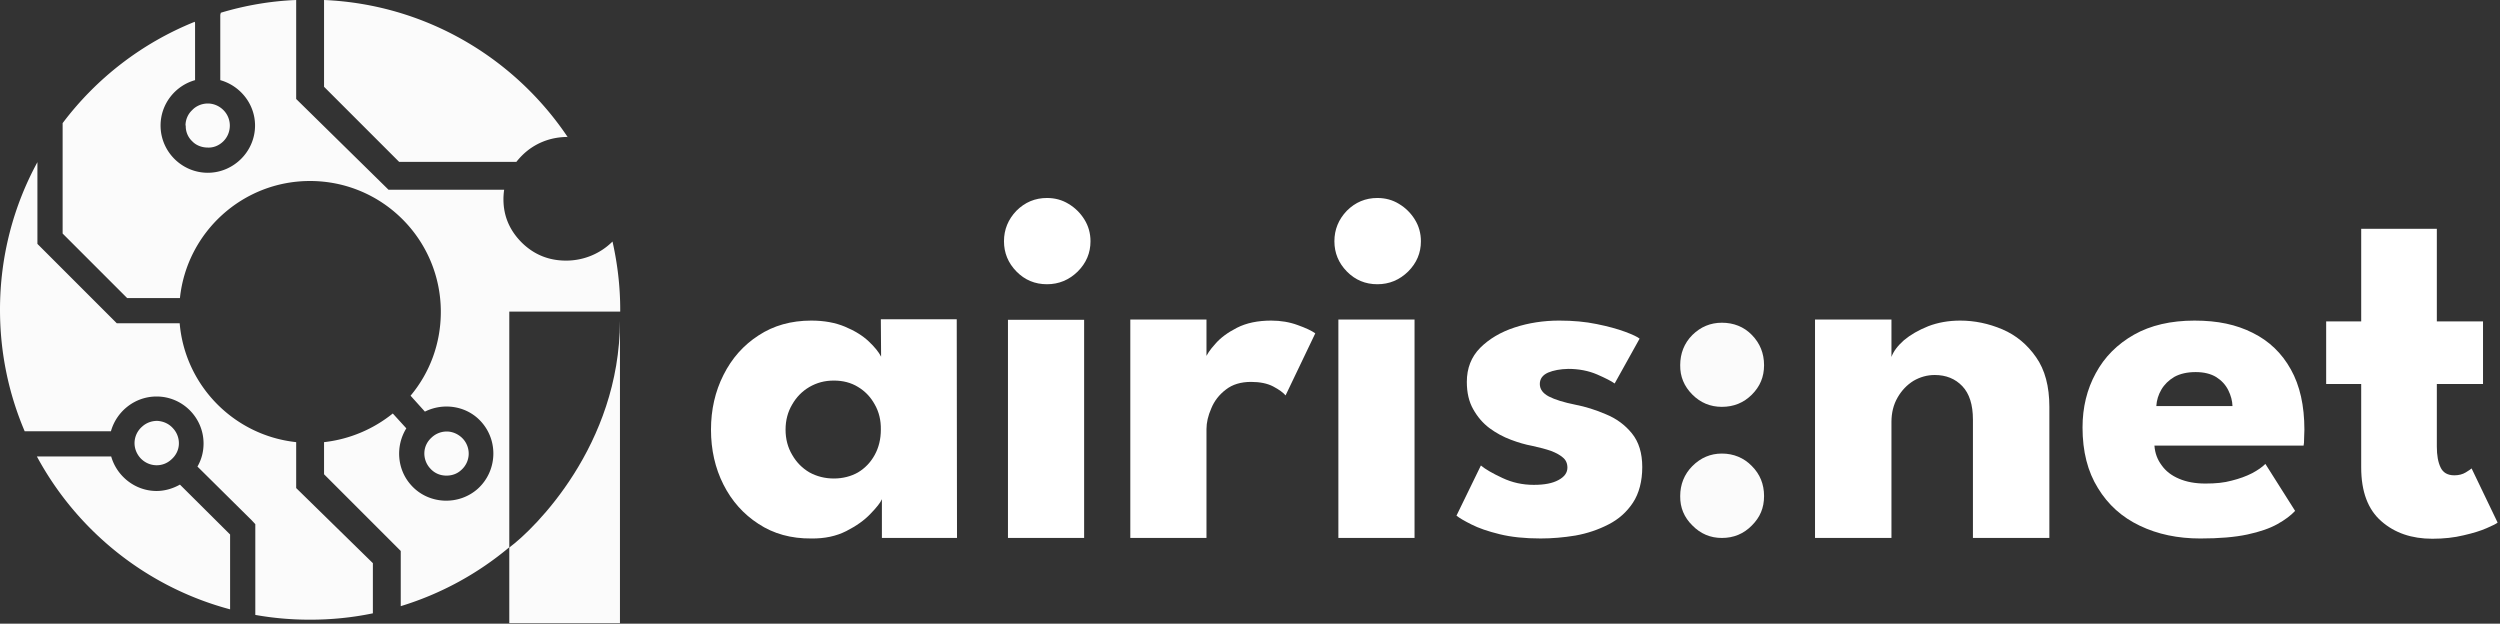 <svg xmlns="http://www.w3.org/2000/svg" id="svg1" width="942" height="235" version="1.2"><rect width="100%" height="100%" fill="#333333" stroke="none"/><style id="style1">.s0{fill:#fff}.s1{fill:#58a632}</style><path id="path1" d="M332.3 202.7v-14.6q-.8 1.9-4.3 5.5-3.4 3.6-9.1 6.5-5.7 2.9-13.2 2.8-11.4.1-19.9-5.5-8.5-5.5-13.2-14.8-4.7-9.3-4.7-20.7 0-11.3 4.7-20.6 4.7-9.4 13.2-14.9 8.5-5.6 19.9-5.6 7.2 0 12.7 2.3 5.5 2.3 8.9 5.5 3.4 3.2 4.7 5.8l-.1-14.1h28.6l.1 82.4h-28.3zM296 161.9q0 5.3 2.5 9.5 2.4 4.2 6.5 6.6 4.2 2.3 9.2 2.3c3.3 0 6.5-.8 9.1-2.3q4-2.4 6.3-6.6 2.3-4.2 2.3-9.5.1-5.3-2.3-9.5-2.3-4.2-6.3-6.6-3.9-2.4-9.1-2.4c-3.5 0-6.4.8-9.2 2.4q-4.1 2.4-6.5 6.6-2.5 4.2-2.5 9.5z" class="s0"></path><path id="path2" d="M394.5 107.1q-6.8 0-11.5-4.8t-4.7-11.4q0-6.6 4.7-11.5 4.8-4.8 11.5-4.8 4.5 0 8.1 2.2 3.7 2.2 6 5.9t2.3 8.2q0 6.6-4.8 11.4-4.9 4.8-11.6 4.8zm-14.7 95.6v-82.2h28.7v82.2z" class="s0"></path><path id="path3" d="M454.6 202.7h-28.7v-82.3h28.7v14.7h-.4q.7-2.2 3.7-5.5 2.9-3.4 8.2-6.1 5.3-2.7 12.9-2.7 5.4 0 10 1.7 4.5 1.6 6.6 3.1L484.4 149q-1.3-1.6-4.7-3.4-3.3-1.7-8.3-1.7-5.8 0-9.5 2.9-3.8 2.9-5.5 7.1-1.8 4.1-1.8 7.8v41z" class="s0"></path><path id="path4" d="M519 107.1q-6.8 0-11.5-4.8t-4.7-11.4q0-6.6 4.7-11.5 4.8-4.8 11.5-4.8 4.5 0 8.1 2.2 3.7 2.2 6 5.9t2.3 8.2q0 6.6-4.8 11.4-4.9 4.8-11.6 4.8zm-14.7 95.6v-82.3H533v82.3z" class="s0"></path><path id="path5" d="M587.6 120.8q7.7 0 14 1.3 6.4 1.3 10.7 2.9 4.3 1.6 5.5 2.6l-9.4 16.9q-1.8-1.3-6.6-3.4-4.9-2.1-10.9-2.1-4.5.1-7.6 1.4-3.1 1.4-3.1 4.3t3.4 4.7q3.5 1.8 10 3.1 5.7 1.1 11.5 3.6 5.9 2.4 9.8 7.2 3.9 4.8 3.9 12.7c0 5.3-1.2 9.9-3.5 13.4q-3.5 5.3-9.2 8.2-5.8 3-12.5 4.2-6.7 1.1-13.1 1.1-8.9 0-15.4-1.6-6.6-1.6-10.7-3.7-4-2-5.6-3.3l9.2-18.9q2.5 2.1 8.1 4.7 5.5 2.6 11.8 2.6c4.1 0 7.1-.6 9.3-1.8q3.4-1.8 3.4-4.7 0-2.4-1.7-3.8-1.6-1.4-4.5-2.5-2.9-1-7.1-1.9-3.8-.7-8-2.3-4.3-1.6-8.1-4.4-3.7-2.8-6.1-7.1-2.4-4.2-2.4-10.3 0-7.7 5-12.8 5.1-5.1 13-7.7 7.9-2.6 16.9-2.6z" class="s0"></path><path id="path6" d="M738.6 120.8q8.1 0 15.9 3.3 7.7 3.3 12.7 10.5 5 7.1 5 18.7v49.4h-28.8v-44.6q0-8.4-4-12.6-4-4.2-10.4-4.2-4.2 0-8 2.2-3.7 2.3-6 6.3t-2.3 9.2v43.7h-28.8v-82.3h28.8v14.1q1.1-3.1 4.7-6.3 3.7-3.1 9.2-5.3 5.5-2.1 12-2.1z" class="s0"></path><path id="path7" d="M811.8 168q.3 4.1 2.7 7.3 2.3 3.3 6.6 5.1 4.2 1.8 9.9 1.8c3.9 0 7-.3 9.9-1.1q4.4-1.1 7.7-2.8 3.2-1.7 5-3.5l11.2 17.7q-2.4 2.6-6.7 5-4.3 2.4-11.3 3.9-7 1.5-17.7 1.5-12.8 0-22.8-4.8-10.1-4.8-15.8-14.2-5.8-9.3-5.8-22.8 0-11.4 5-20.5 4.9-9.1 14.4-14.5 9.4-5.3 22.8-5.3c8.8 0 15.7 1.5 21.9 4.6q9.3 4.6 14.4 13.8 5.1 9.1 5.1 22.7 0 .7-.1 3 0 2.3-.2 3h-56.2zm29.4-15q-.1-3-1.6-6t-4.5-4.9q-3.1-1.9-7.8-1.9-4.7 0-8 1.8-3.2 1.9-4.9 4.8-1.7 2.9-1.9 6.2z" class="s0"></path><path id="path8" d="M876.5 121.1h13.2V86.2h28.5v34.9h17.4v23.6h-17.4v23.6q0 4.9 1.4 7.8 1.4 3 5.2 3 2.5 0 4.3-1.1 1.8-1.1 2.2-1.5l9.8 20.4q-.6.6-4.1 2.1-3.4 1.5-8.7 2.7-5.3 1.3-11.8 1.3-11.7 0-19.2-6.6-7.6-6.6-7.6-20.3v-31.4h-13.2v-23.6z" class="s0"></path><path id="path9" d="M648.8 153.3q-6.5 0-11.1-4.6-4.7-4.7-4.6-11.1c0-4.4 1.5-8.3 4.6-11.4q4.7-4.6 11.1-4.6c4.4 0 8.3 1.5 11.3 4.6q4.6 4.7 4.6 11.4c0 4.4-1.5 8-4.6 11.1q-4.6 4.6-11.3 4.6zm0 49.4q-6.5 0-11.1-4.7-4.7-4.6-4.6-11.1c0-4.3 1.5-8.2 4.6-11.3q4.7-4.7 11.1-4.7c4.4 0 8.3 1.6 11.3 4.7q4.6 4.6 4.6 11.3c0 4.5-1.5 8-4.6 11.1q-4.6 4.7-11.3 4.7z" class="s1" style="fill:#fbfbfb;fill-opacity:1"></path><g id="g12"><path id="path10" d="M111.6 0c-9.9.4-19.4 2.1-28.4 4.8l-.2.8v24.6c7.5 2.1 13.1 9 13.1 17.1 0 9.8-8.1 17.8-17.8 17.8-9.8 0-17.8-8-17.8-17.8 0-8.1 5.5-15 13-17.1V9c0-.267-.033-.534-.1-.8-19.9 8-37.1 21.3-49.8 38.2V88l24.3 24.3h19.9c2.6-24.8 23.6-44.1 49-44.1 27.3 0 49.3 22.1 49.3 49.3 0 12-4.2 23-11.4 31.6l5.4 6c7-3.5 15.8-2.2 21.2 3.8 6.6 7.3 6 18.6-1.2 25.2-7.2 6.5-18.6 6-25.1-1.2-5.5-6-6-14.9-1.9-21.5l-5.1-5.6c-7.2 5.8-16.1 9.7-25.9 10.8v12.1l28.9 28.9v20.8a116.61 116.61 0 0 0 40.9-22.193V117.4h41.797c.002-.233.002-.467.002-.7 0-8.837-1.049-17.418-2.906-25.692-4.6 4.595-10.896 7.191-17.492 7.191-6.534 0-12.101-2.265-16.701-6.799-4.6-4.6-6.9-10.034-6.9-16.3 0-1.232.088-2.432.265-3.6H146.4l-34.8-34.2V0zm10.5 0v32.7L150.4 61h44.162a27.058 27.058 0 0 1 2.137-2.4c4.594-4.594 10.684-6.992 17.174-6.998C193.807 21.752 160.356 1.663 122.1 0zM78.3 39c-2.2 0-4.4.9-5.9 2.5-1.6 1.5-2.5 3.6-2.5 5.8h.1c-.1 2.2.8 4.4 2.4 5.9 1.5 1.6 3.7 2.4 5.9 2.4 2.2.1 4.3-.8 5.9-2.4 1.5-1.5 2.4-3.6 2.4-5.9 0-2.2-.9-4.3-2.4-5.8-1.6-1.6-3.7-2.5-5.9-2.5zm135.6 12.637v.062c.101.11.204.226.307.346-.094-.142-.212-.267-.307-.408zM14.1 61.1C5.1 77.6 0 96.6 0 116.7c0 16.3 3.3 31.7 9.3 45.8h32.5c2.1-7.5 9-13.1 17.2-13.1 9.8 0 17.7 8 17.7 17.7 0 3.2-.8 6.1-2.3 8.7L94.8 196l1.4 1.5v34.2c6.7 1.2 13.6 1.8 20.6 1.8 8.1 0 16-.8 23.7-2.4v-18.9l-28.9-28.3v-17.3c-23.4-2.5-41.9-21.3-43.9-44.8H44l-1.4-1.4-27.1-27.1-1.4-1.4V61.1zm45.4 97.5c-2.2-.1-4.4.7-6 2.2a8.248 8.248 0 0 0-2.8 5.8c-.1 2.2.7 4.3 2.2 6 1.5 1.6 3.5 2.6 5.8 2.7 2.2.1 4.3-.7 5.9-2.2 1.7-1.5 2.7-3.5 2.8-5.7.1-2.2-.7-4.4-2.2-6-1.5-1.7-3.5-2.6-5.7-2.8zm109.2 4c-2.2-.1-4.4.7-6 2.2-1.7 1.5-2.7 3.5-2.8 5.7-.1 2.2.7 4.4 2.2 6 1.5 1.7 3.5 2.6 5.7 2.7 2.3.1 4.4-.6 6-2.1a8.246 8.246 0 0 0 2.8-5.8c.1-2.2-.7-4.4-2.2-6-1.5-1.6-3.6-2.6-5.7-2.7zM13.9 172c15.1 28 41.3 49.2 72.8 57.6v-28.2l-18.9-18.8c-2.7 1.5-5.7 2.4-8.8 2.4-8.1 0-15-5.6-17.1-13h-28z" style="fill:#fbfbfb"></path><path id="path11" d="M191.9 206.3v28.5h41.7V120.9c-.1 46.9-32.2 78.4-41.7 85.4z" class="s1" style="fill:#fbfbfb;fill-opacity:1"></path></g></svg>